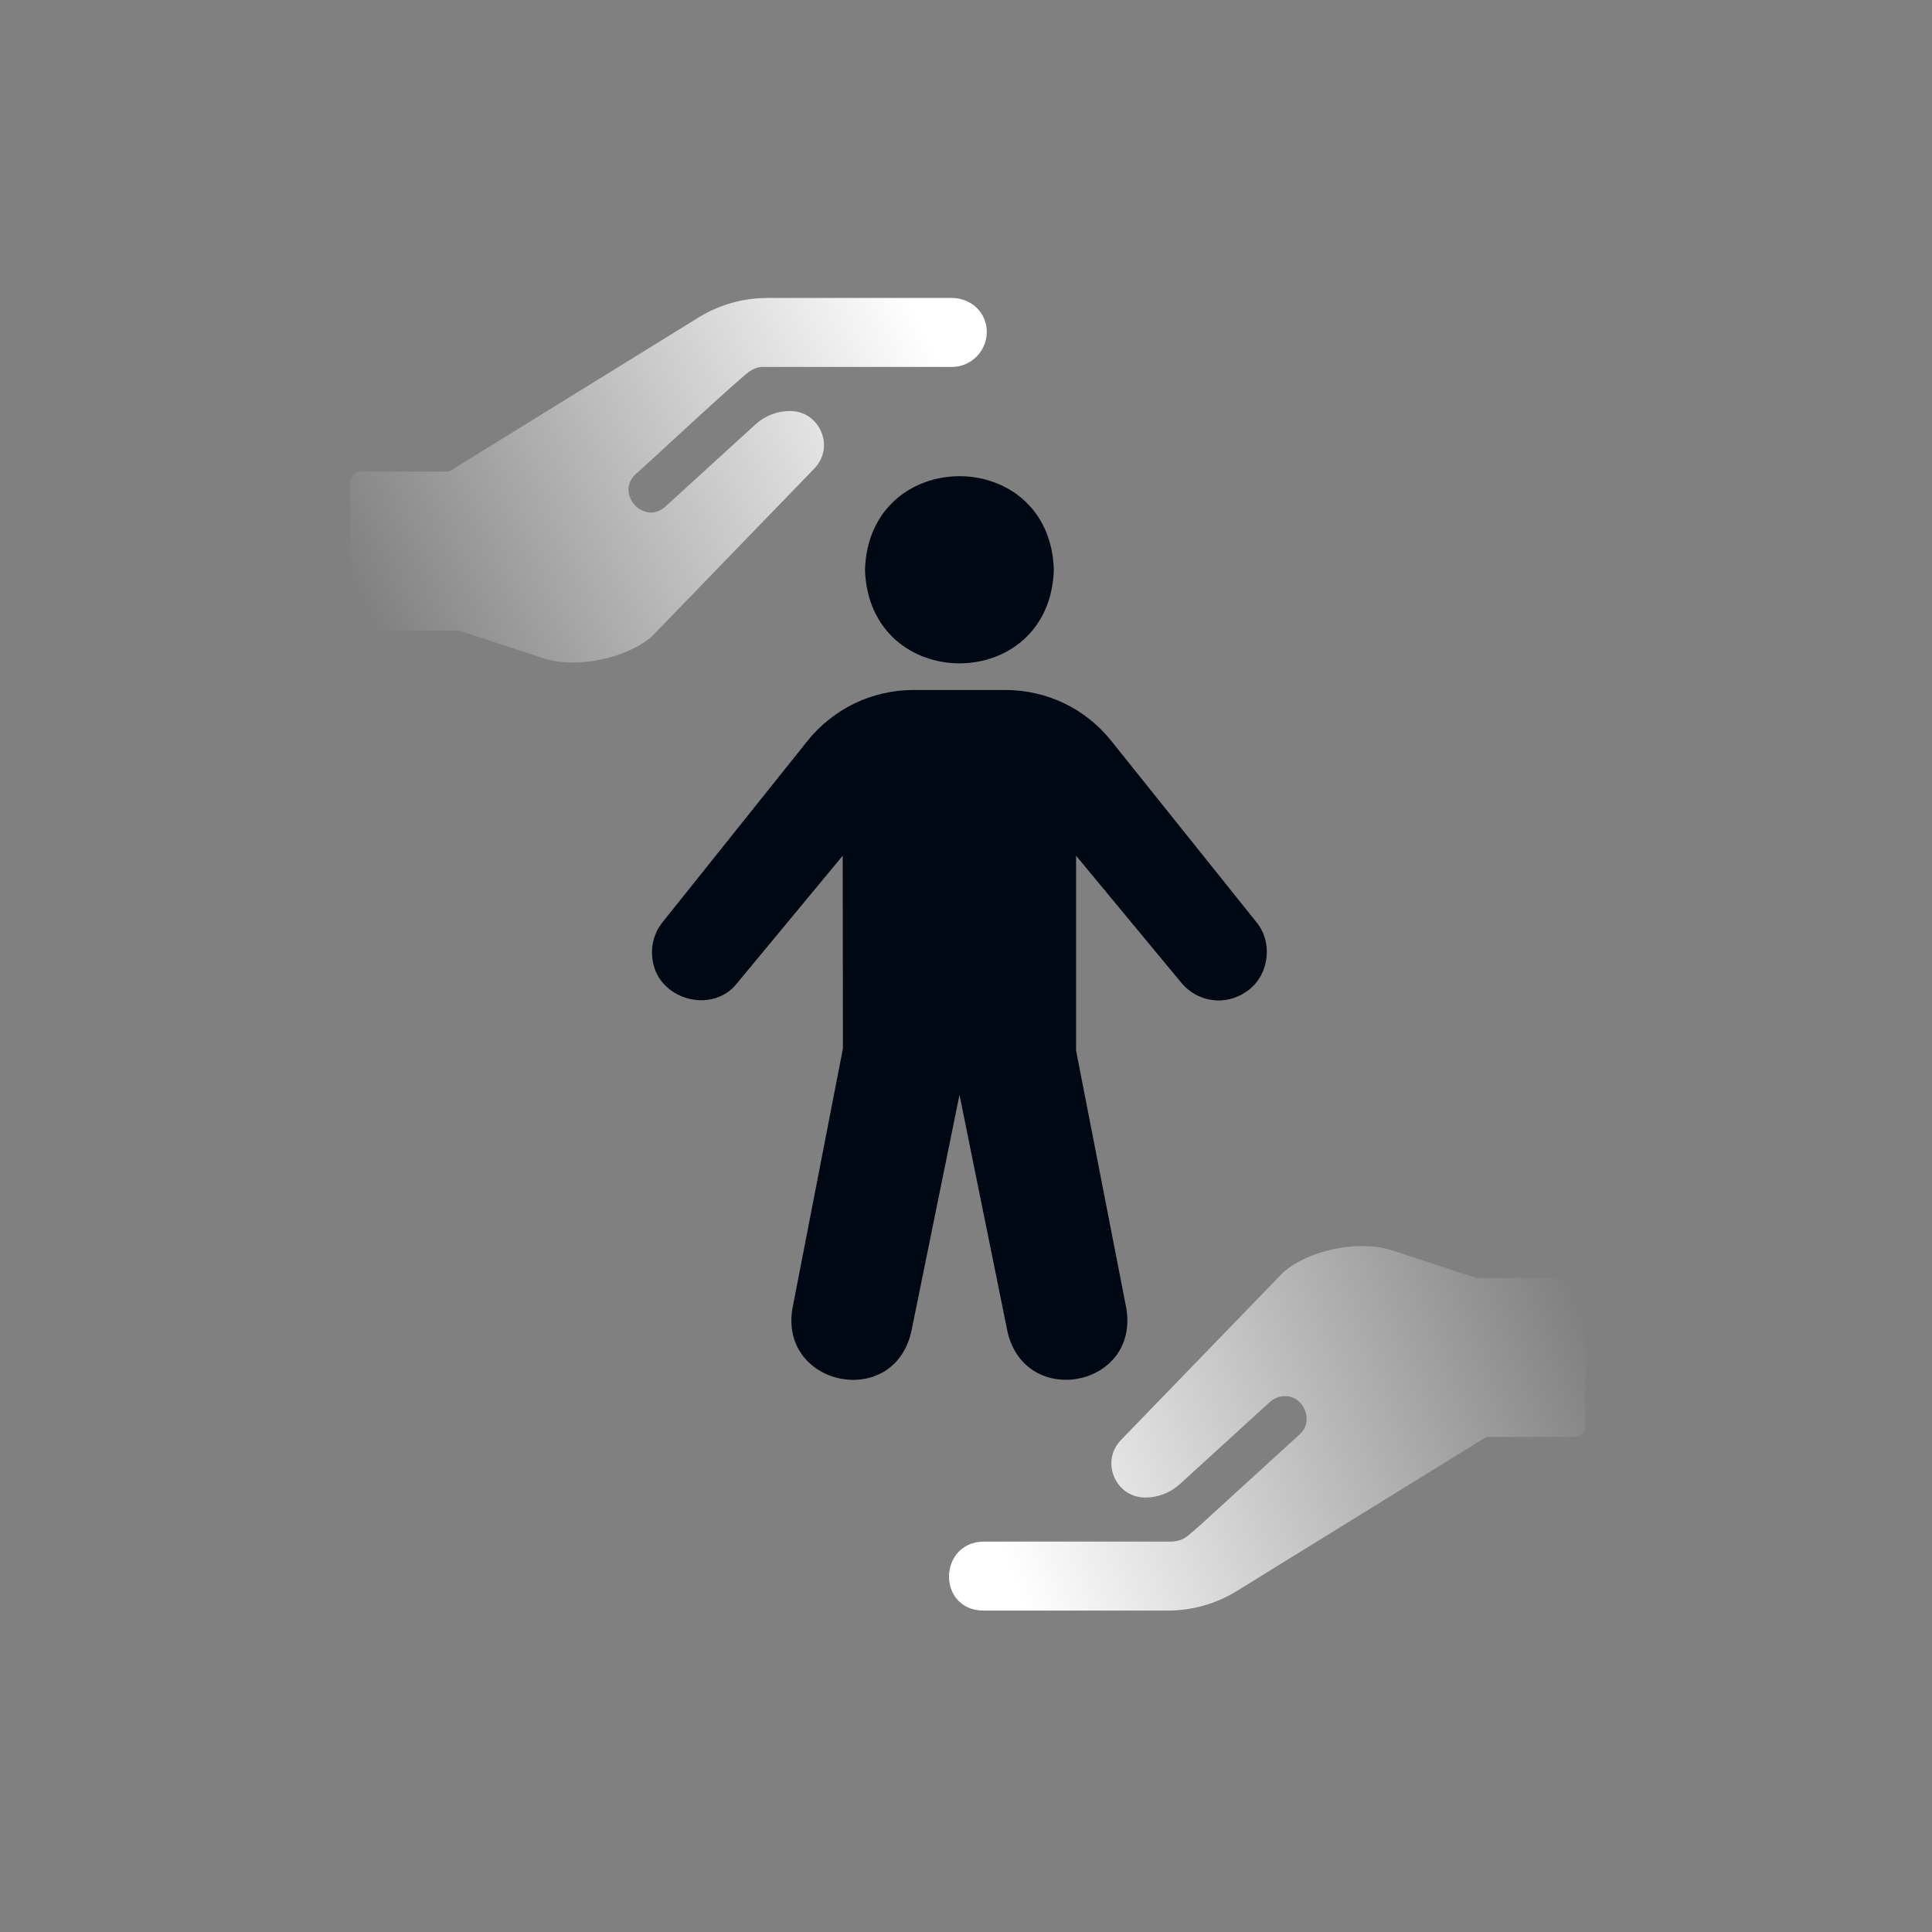<svg width="150" height="150" viewBox="0 0 150 150" fill="none" xmlns="http://www.w3.org/2000/svg">
<rect x="0" y="0" width="150" height="150" fill="#808080" stroke="none"/>
<path d="M67.157 44.228C67.467 53.921 81.519 53.934 81.82 44.228C81.512 34.544 67.47 34.561 67.157 44.228Z" fill="#000813"/>
<path d="M78.225 103.41C79.623 109.404 88.466 107.683 87.447 101.579C87.447 101.579 83.546 81.562 83.546 81.562V66.437L91.724 76.309C92.972 77.818 95.147 78.115 96.737 77.01C98.513 75.863 98.895 73.203 97.541 71.587C97.541 71.587 86.266 57.506 86.266 57.506C84.264 55.008 81.27 53.571 78.054 53.571H70.919C67.719 53.571 64.725 55.008 62.706 57.506L51.449 71.587C50.798 72.391 50.508 73.452 50.661 74.478C51.032 77.612 55.336 78.815 57.249 76.309C57.249 76.309 65.427 66.437 65.427 66.437L65.444 81.407L61.526 101.579C60.493 107.618 69.351 109.464 70.748 103.41C70.748 103.41 74.495 85.001 74.495 85.001L78.225 103.41Z" fill="#000813"/>
<path d="M61.332 31.91C60.345 31.91 59.4 32.273 58.671 32.937C56.437 34.972 51.674 39.318 51.674 39.318C50.017 40.847 47.706 38.317 49.365 36.803C49.981 36.288 57.787 28.994 58.261 28.796C58.535 28.608 58.877 28.488 59.254 28.488H73.89C75.821 28.488 77.136 26.532 76.409 24.744C75.998 23.753 74.985 23.133 73.912 23.133H59.588C57.693 23.133 55.836 23.66 54.224 24.656L34.856 36.615H28.029C27.557 36.615 27.174 36.998 27.174 37.471V48.095C27.174 48.557 27.55 48.951 28.029 48.951H35.609L42.247 51.124C44.775 51.926 48.651 51.127 50.625 49.396C50.625 49.396 63.225 36.377 63.225 36.377C64.843 34.705 63.658 31.91 61.332 31.91Z" fill="url(#paint0_linear_1407_89)"/>
<path d="M122.228 99.227H114.648L108.01 97.055C105.483 96.252 101.606 97.051 99.633 98.782C99.633 98.783 87.032 111.802 87.032 111.802C85.414 113.473 86.599 116.268 88.925 116.268C89.912 116.268 90.857 115.905 91.587 115.241C93.82 113.206 98.583 108.86 98.583 108.86C98.925 108.552 99.335 108.398 99.746 108.398C101.239 108.344 102.067 110.392 100.892 111.375C100.892 111.375 93.039 118.544 93.039 118.544C92.133 119.292 91.983 119.602 91.003 119.69C91.003 119.69 76.367 119.69 76.367 119.69C72.841 119.743 72.742 125.009 76.346 125.045C76.345 125.045 90.669 125.045 90.669 125.045C92.564 125.045 94.421 124.518 96.033 123.523L115.401 111.563H122.228C122.7 111.563 123.083 111.18 123.083 110.708V100.083C123.083 99.621 122.707 99.227 122.228 99.227Z" fill="url(#paint1_linear_1407_89)"/>
<defs>
<linearGradient id="paint0_linear_1407_89" x1="71.185" y1="24.234" x2="27.006" y2="44.833" gradientUnits="userSpaceOnUse">
<stop stop-color="white"/>
<stop offset="1" stop-color="white" stop-opacity="0"/>
</linearGradient>
<linearGradient id="paint1_linear_1407_89" x1="77.419" y1="119.64" x2="122.954" y2="102.022" gradientUnits="userSpaceOnUse">
<stop stop-color="white"/>
<stop offset="1" stop-color="white" stop-opacity="0"/>
</linearGradient>
</defs>
</svg>
